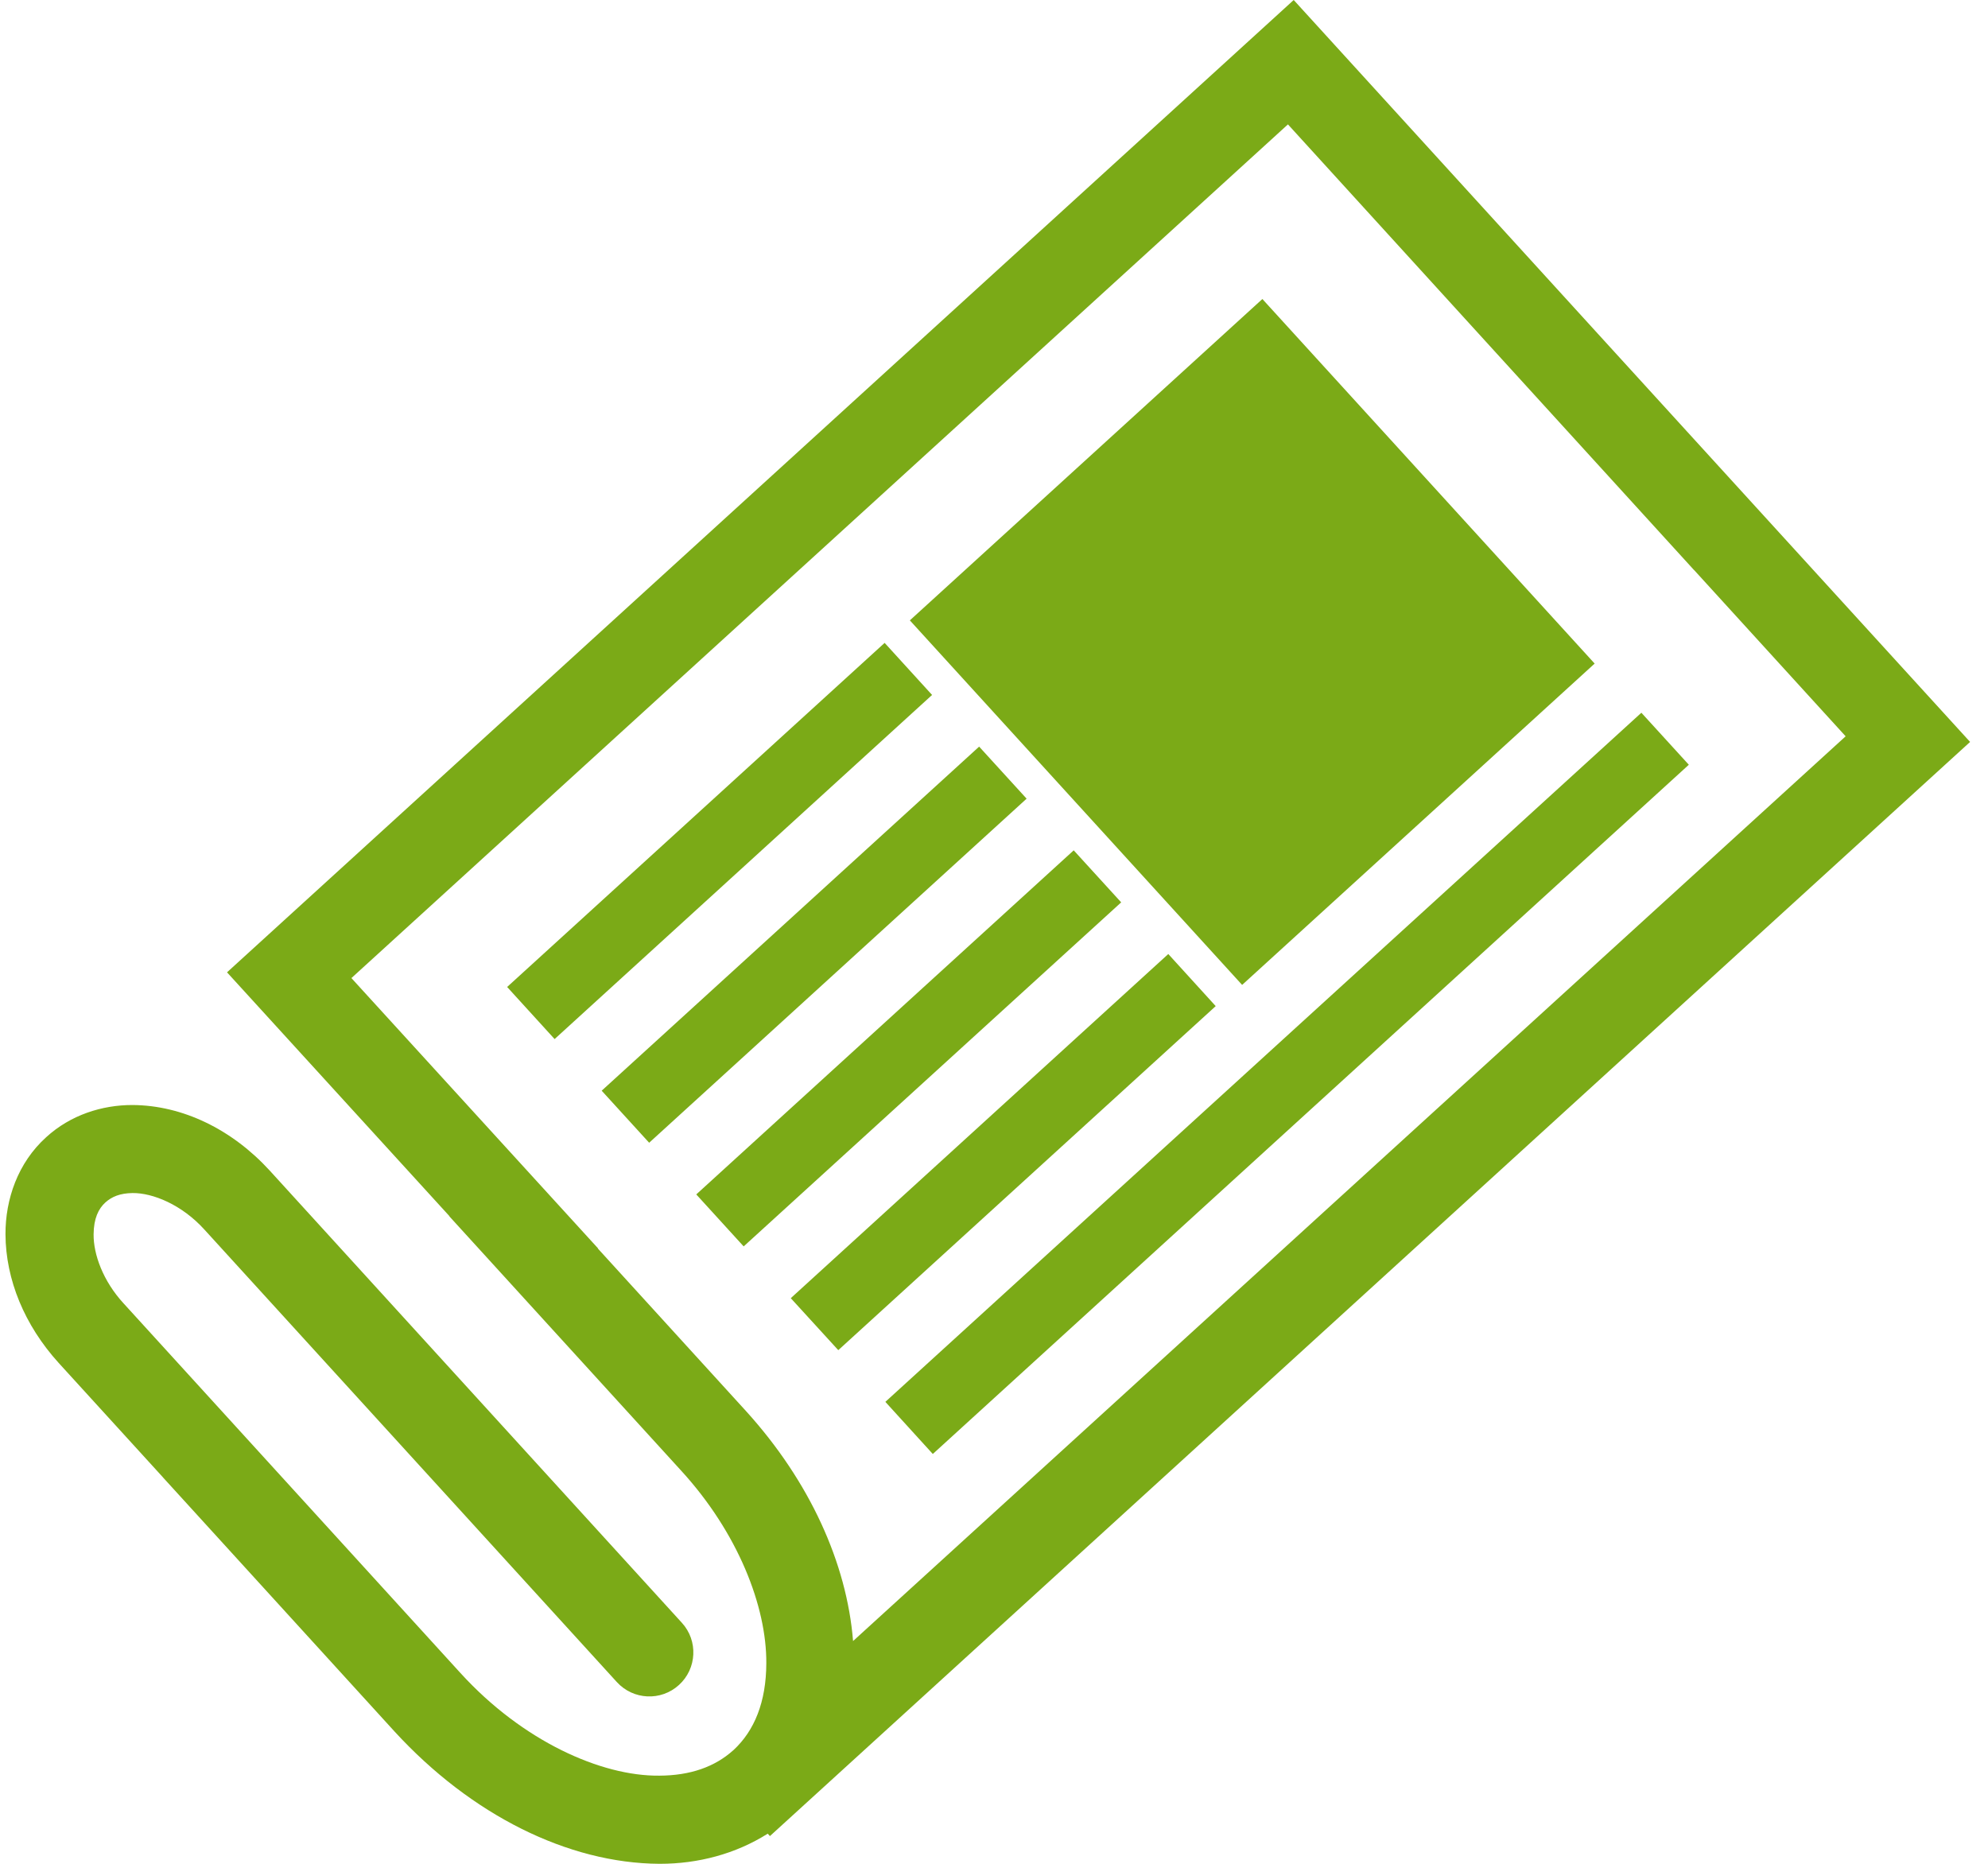 <?xml version="1.0" encoding="UTF-8" standalone="no"?><!DOCTYPE svg PUBLIC "-//W3C//DTD SVG 1.1//EN" "http://www.w3.org/Graphics/SVG/1.1/DTD/svg11.dtd"><svg width="100%" height="100%" viewBox="0 0 128 120" version="1.1" xmlns="http://www.w3.org/2000/svg" xmlns:xlink="http://www.w3.org/1999/xlink" xml:space="preserve" xmlns:serif="http://www.serif.com/" style="fill-rule:evenodd;clip-rule:evenodd;stroke-linejoin:round;stroke-miterlimit:2;"><rect id="アートボード1" x="0" y="0" width="127.2" height="120" style="fill:none;"/><clipPath id="_clip1"><rect x="0" y="0" width="127.2" height="120"/></clipPath><g clip-path="url(#_clip1)"><g><path d="M10.493,95.126l0.002,-0.002l-0.002,-0.002l-0,0.004Zm92.181,-52.402l-21.394,-23.472l-22.698,20.69l21.394,23.471l22.698,-20.689Zm-45.669,47.534l3.055,3.356l48.677,-44.376l-3.055,-3.349l-48.677,44.369Zm18.217,-28.834l-24.307,22.158l3.059,3.347l24.301,-22.151l-3.053,-3.354Zm-6.09,-6.676l-24.302,22.154l3.052,3.347l24.307,-22.151l-3.057,-3.35Zm-6.089,-6.677l-24.303,22.153l3.057,3.351l24.303,-22.153l-3.057,-3.351Zm-6.085,-6.679l-24.305,22.154l3.056,3.354l24.304,-22.156l-3.055,-3.352Zm-8.923,49.462l-9.539,-10.466l0.01,-0.008l0,-0.005l-15.88,-17.402l60.3,-54.964l13.459,14.772l12.69,13.925l0.003,-0.003l9.756,10.703l-63.908,58.252c-0.404,-5.023 -2.797,-10.292 -6.891,-14.804Zm54.855,-69.356l-2.315,-2.54l-17.278,-18.958l-68.68,62.603l14.324,15.701l-0.009,0.009l14.914,16.362c3.675,4.006 5.519,8.766 5.494,12.416c-0.008,2.488 -0.764,4.337 -2.107,5.582l-0.029,0.024c-1.179,1.057 -2.746,1.62 -4.759,1.628c-3.742,0.038 -8.806,-2.228 -12.792,-6.602c-0.003,-0.002 -0.003,-0.007 -0.007,-0.011l-0.004,-0l-21.677,-23.786c-1.338,-1.449 -1.953,-3.181 -1.938,-4.455c0.009,-1.018 0.308,-1.641 0.757,-2.051c0.419,-0.376 0.947,-0.595 1.752,-0.606c1.296,-0.014 3.173,0.744 4.635,2.363l26.545,29.122c1.053,1.156 2.844,1.242 4.001,0.186c1.157,-1.052 1.242,-2.849 0.186,-4.003l-26.54,-29.119c-2.435,-2.658 -5.612,-4.197 -8.827,-4.217c-1.963,-0.005 -4,0.64 -5.567,2.077c-1.82,1.644 -2.625,3.992 -2.616,6.248c0.014,2.915 1.225,5.854 3.42,8.275l6.724,7.376l-0.002,0.002l14.912,16.362c4.936,5.378 11.173,8.476 17.038,8.514l0.046,-0c2.455,-0 4.869,-0.633 6.94,-1.94l0.142,0.155l77.274,-70.446l-23.957,-26.271Z" style="fill:#7baa17;fill-rule:nonzero;"/></g></g></svg>